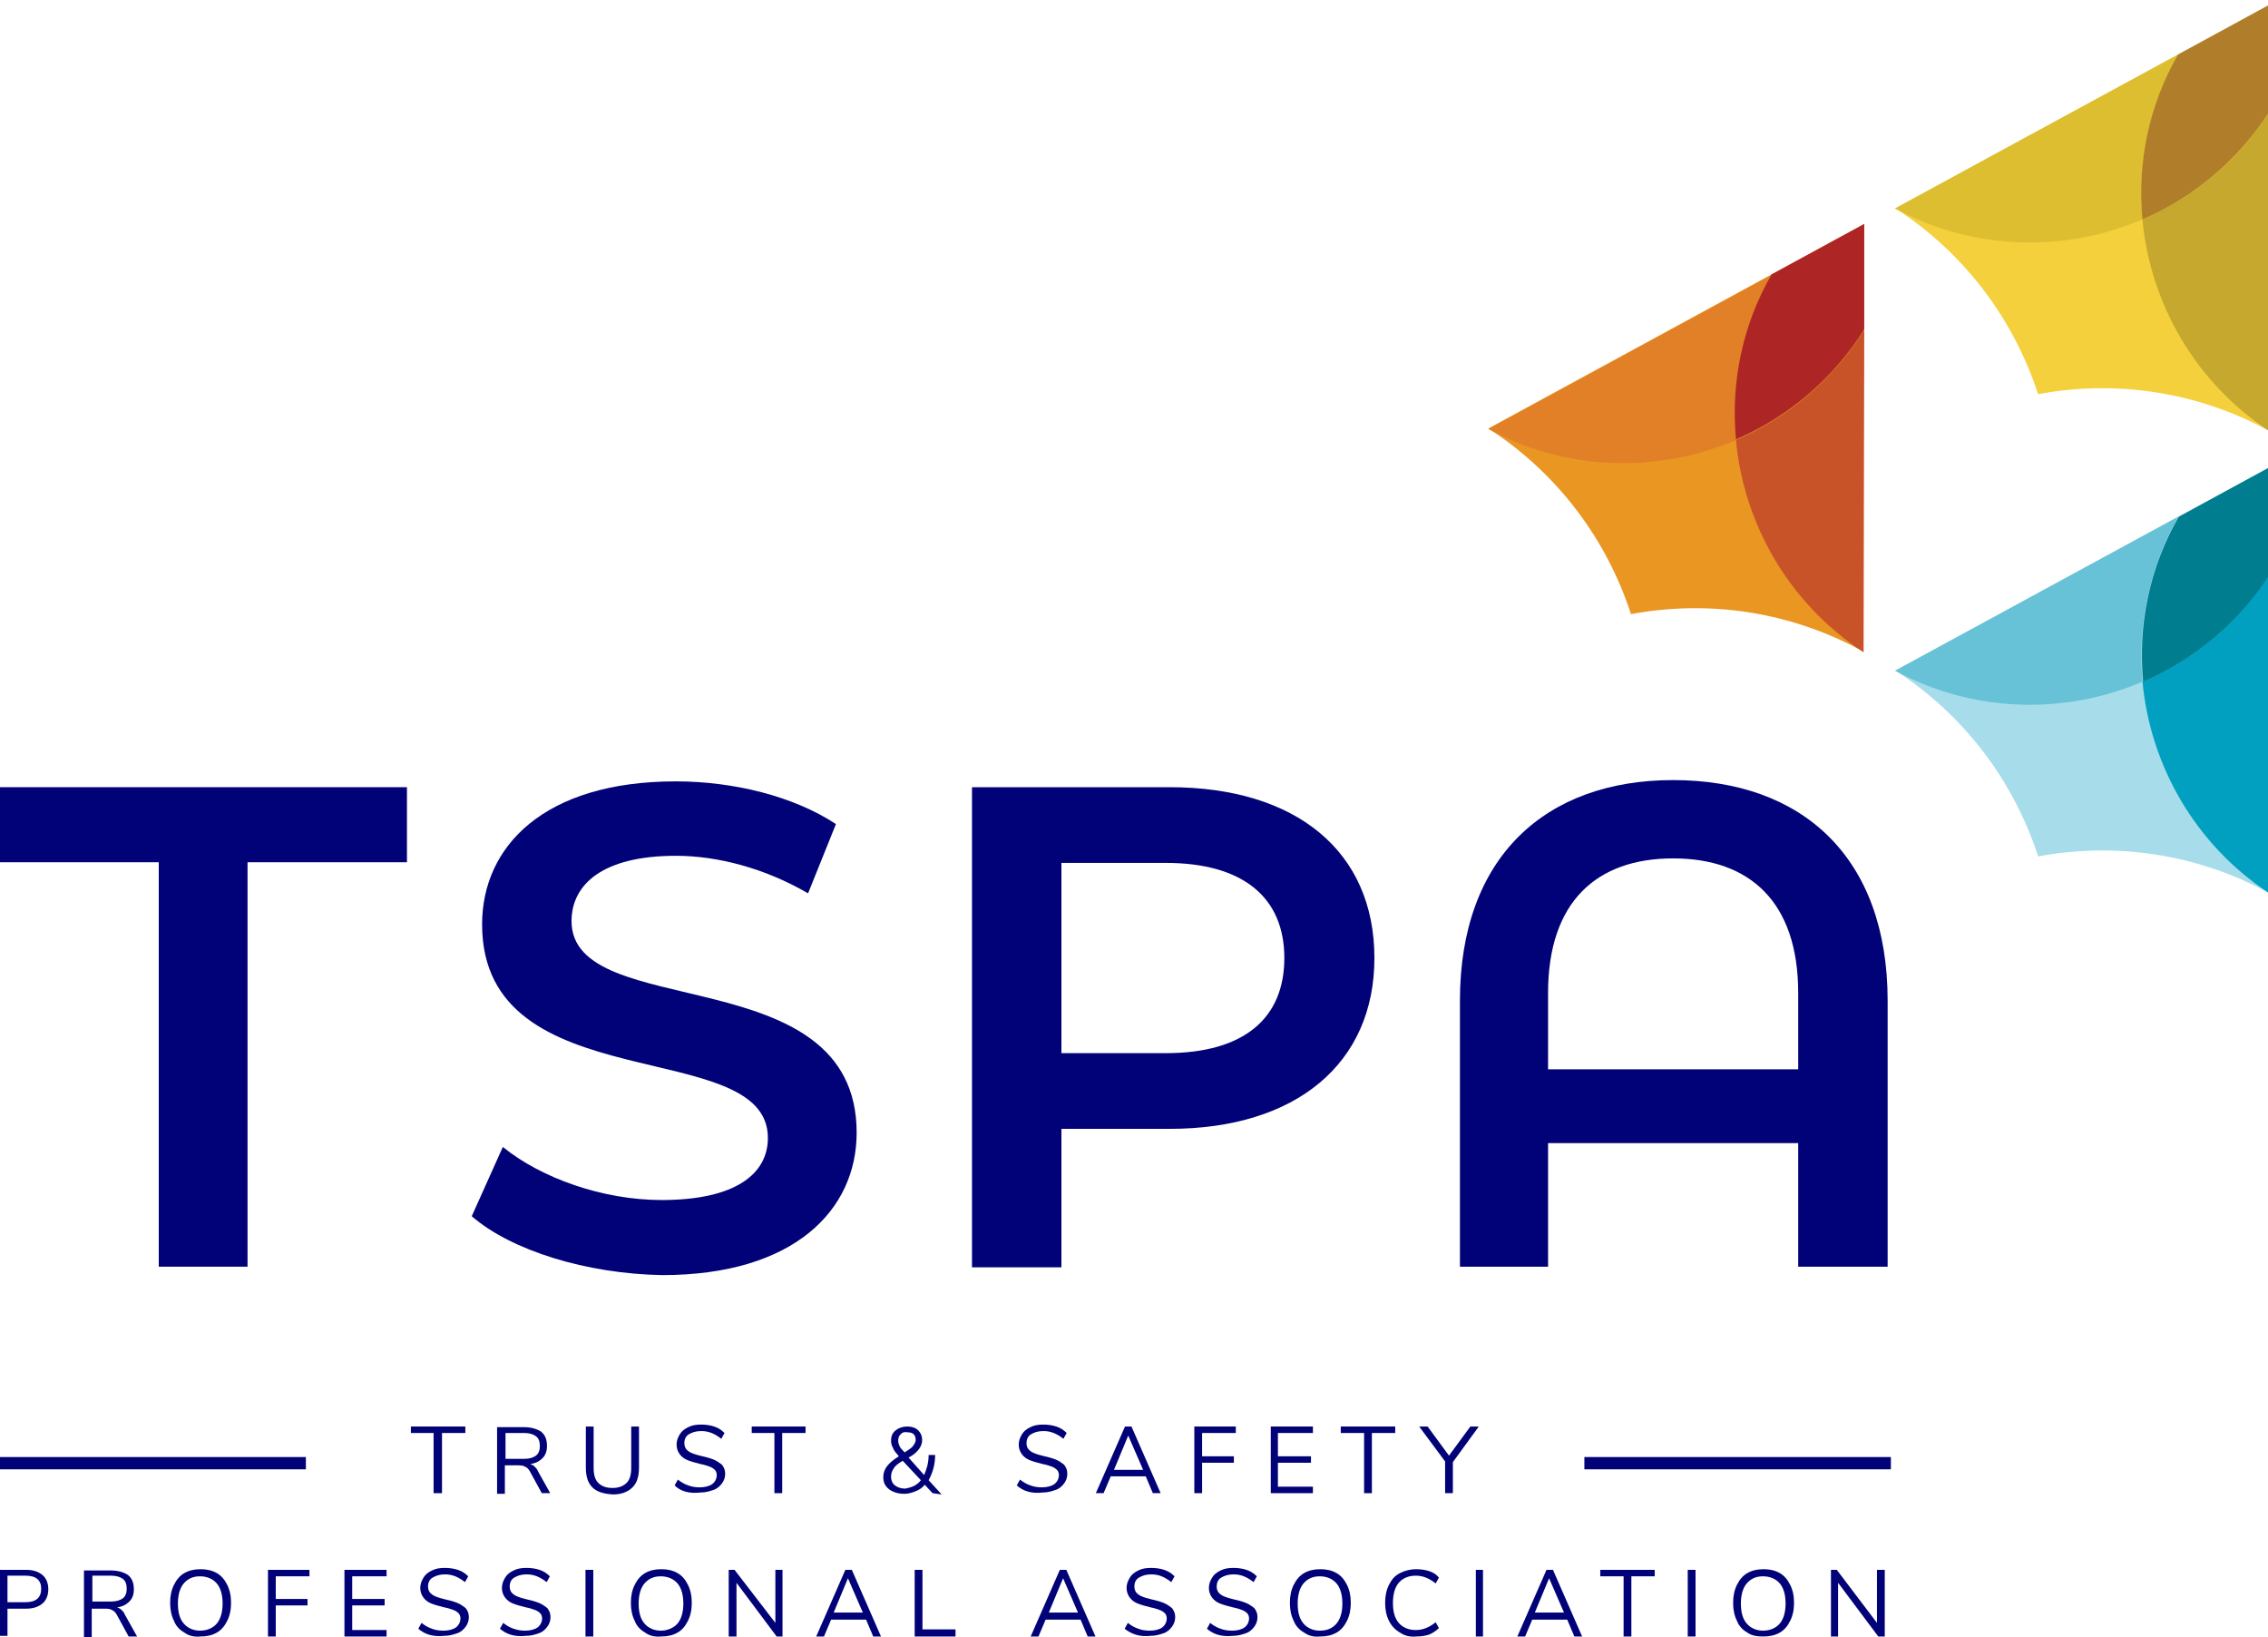 <?xml version="1.0" encoding="UTF-8"?> <svg xmlns="http://www.w3.org/2000/svg" width="97" height="70" viewBox="0 0 97 70" fill="none"><g clip-path="url(#clip0_1292_8593)"><path d="M13.082 62.3H-0.027V62.826H13.082V62.3Z" fill="#010178"></path><path d="M80.871 62.3H67.762V62.826H80.871V62.3Z" fill="#010178"></path><path d="M79.732 9.576L63.657 18.319C66.651 20.256 68.729 23.105 69.755 26.259C73.025 25.651 76.517 26.121 79.649 27.837L79.732 9.576Z" fill="#EA9623"></path><path d="M74.244 18.816C74.577 22.385 76.489 25.788 79.704 27.891L79.732 14.112C78.374 16.27 76.434 17.875 74.244 18.816Z" fill="#C85328"></path><path d="M74.244 18.816C70.946 20.227 67.039 20.172 63.657 18.346L75.769 11.761C74.494 13.974 74.023 16.436 74.244 18.816Z" fill="#E18026"></path><path d="M75.769 11.733C74.494 13.946 74.023 16.409 74.244 18.788C76.434 17.848 78.374 16.243 79.732 14.085V9.575L75.769 11.733Z" fill="#AE2525"></path><path d="M97.147 19.935L81.073 28.678C84.066 30.615 86.145 33.465 87.17 36.619C90.441 36.011 93.933 36.481 97.064 38.196L97.147 19.935Z" fill="#A7DDEA"></path><path d="M91.632 29.148C91.965 32.717 93.877 36.121 97.092 38.223L97.12 24.445C95.762 26.603 93.85 28.207 91.632 29.148Z" fill="#01A0C1"></path><path d="M91.632 29.148C88.334 30.559 84.427 30.504 81.046 28.678L93.157 22.093C91.909 24.306 91.411 26.769 91.632 29.148Z" fill="#67C2D7"></path><path d="M93.184 22.093C91.909 24.306 91.438 26.769 91.66 29.148C93.85 28.207 95.79 26.603 97.147 24.445V19.935L93.184 22.093Z" fill="#007E8F"></path><path d="M97.144 0.17L81.069 8.913C84.062 10.85 86.141 13.7 87.166 16.854C90.437 16.245 93.929 16.716 97.061 18.431L97.144 0.17Z" fill="#F5D03D"></path><path d="M91.629 9.383C91.961 12.952 93.873 16.355 97.088 18.458L97.116 4.679C95.758 6.865 93.818 8.442 91.629 9.383Z" fill="#C6A82E"></path><path d="M91.629 9.383C88.331 10.794 84.423 10.739 81.042 8.913L93.153 2.328C91.906 4.569 91.407 7.004 91.629 9.383Z" fill="#DEBE31"></path><path d="M93.153 2.328C91.878 4.541 91.407 7.004 91.628 9.383C93.818 8.442 95.758 6.838 97.116 4.679V0.17L93.153 2.328Z" fill="#B07E2B"></path><path d="M6.79 36.868H-0.028V33.659H17.405V36.868H10.587V54.161H6.79V36.868Z" fill="#010178"></path><path d="M20.176 52.003L21.506 49.042C23.142 50.37 25.774 51.311 28.296 51.311C31.483 51.311 32.842 50.177 32.842 48.655C32.842 44.228 20.619 47.133 20.619 39.525C20.619 36.205 23.252 33.41 28.906 33.41C31.373 33.41 33.95 34.046 35.752 35.236L34.56 38.197C32.703 37.117 30.68 36.592 28.906 36.592C25.747 36.592 24.444 37.837 24.444 39.386C24.444 43.758 36.638 40.908 36.638 48.434C36.638 51.726 33.978 54.521 28.324 54.521C25.081 54.465 21.867 53.469 20.176 52.003Z" fill="#010178"></path><path d="M58.782 40.963C58.782 45.473 55.429 48.268 50.024 48.268H45.396V54.189H41.571V33.659H50.024C55.429 33.659 58.782 36.398 58.782 40.963ZM54.93 40.963C54.93 38.39 53.184 36.896 49.858 36.896H45.396V45.031H49.858C53.211 45.031 54.93 43.536 54.93 40.963Z" fill="#010178"></path><path d="M80.732 42.789V54.161H76.907V48.877H66.209V54.161H62.44V42.789C62.44 36.647 66.099 33.355 71.558 33.355C77.073 33.355 80.732 36.647 80.732 42.789ZM76.907 45.695V42.458C76.907 38.556 74.829 36.703 71.558 36.703C68.288 36.703 66.209 38.556 66.209 42.458V45.722H76.907V45.695Z" fill="#010178"></path><path d="M18.544 63.845V61.272H17.574V60.995H19.902V61.272H18.904V63.845H18.544Z" fill="#010178"></path><path d="M23.532 63.845H23.172L22.673 62.932C22.618 62.821 22.535 62.738 22.451 62.711C22.368 62.655 22.257 62.655 22.119 62.655H21.592V63.873H21.26V61.023H22.424C22.729 61.023 22.978 61.106 23.144 61.216C23.311 61.355 23.394 61.548 23.394 61.825C23.394 62.046 23.338 62.212 23.2 62.351C23.061 62.489 22.895 62.572 22.673 62.6C22.756 62.627 22.812 62.655 22.867 62.711C22.922 62.766 22.978 62.821 23.006 62.904L23.532 63.845ZM22.424 62.378C22.645 62.378 22.812 62.323 22.922 62.24C23.033 62.157 23.089 62.019 23.089 61.825C23.089 61.631 23.033 61.493 22.922 61.41C22.812 61.327 22.645 61.272 22.424 61.272H21.62V62.378H22.424Z" fill="#010178"></path><path d="M25.334 63.596C25.14 63.402 25.056 63.125 25.056 62.738V60.995H25.389V62.766C25.389 63.042 25.445 63.264 25.583 63.402C25.722 63.541 25.916 63.623 26.193 63.623C26.47 63.623 26.664 63.541 26.802 63.402C26.941 63.264 26.997 63.042 26.997 62.766V60.995H27.329V62.738C27.329 63.125 27.246 63.402 27.052 63.596C26.858 63.789 26.581 63.9 26.221 63.9C25.805 63.873 25.528 63.789 25.334 63.596Z" fill="#010178"></path><path d="M28.853 63.513L28.992 63.264C29.13 63.374 29.269 63.457 29.435 63.513C29.574 63.568 29.74 63.596 29.934 63.596C30.156 63.596 30.35 63.54 30.461 63.457C30.572 63.374 30.655 63.236 30.655 63.07C30.655 62.987 30.627 62.904 30.572 62.849C30.516 62.793 30.433 62.738 30.35 62.71C30.267 62.683 30.128 62.627 29.962 62.6C29.74 62.544 29.546 62.489 29.408 62.434C29.269 62.378 29.158 62.295 29.075 62.185C28.992 62.074 28.936 61.936 28.936 61.77C28.936 61.604 28.992 61.465 29.075 61.327C29.158 61.189 29.269 61.106 29.435 61.023C29.602 60.94 29.768 60.912 29.99 60.912C30.184 60.912 30.378 60.94 30.544 60.995C30.71 61.05 30.849 61.133 30.987 61.272L30.849 61.521C30.71 61.41 30.572 61.327 30.433 61.272C30.294 61.216 30.156 61.189 29.99 61.189C29.768 61.189 29.602 61.244 29.463 61.327C29.324 61.41 29.269 61.548 29.269 61.714C29.269 61.853 29.324 61.963 29.435 62.046C29.546 62.129 29.712 62.185 29.934 62.24C30.184 62.295 30.378 62.351 30.516 62.406C30.655 62.461 30.766 62.544 30.876 62.627C30.96 62.738 31.015 62.849 31.015 63.015C31.015 63.181 30.96 63.319 30.876 63.43C30.793 63.54 30.682 63.651 30.516 63.706C30.35 63.762 30.184 63.817 29.962 63.817C29.463 63.873 29.103 63.762 28.853 63.513Z" fill="#010178"></path><path d="M33.121 63.845V61.272H32.151V60.995H34.452V61.272H33.454V63.845H33.121Z" fill="#010178"></path><path d="M39.884 63.845L39.551 63.485C39.44 63.623 39.302 63.706 39.163 63.762C39.025 63.817 38.858 63.873 38.692 63.873C38.498 63.873 38.359 63.845 38.221 63.789C38.082 63.734 37.971 63.651 37.888 63.541C37.805 63.43 37.777 63.291 37.777 63.153C37.777 62.987 37.833 62.821 37.944 62.683C38.054 62.544 38.221 62.406 38.443 62.268C38.332 62.129 38.221 62.019 38.193 61.908C38.138 61.825 38.11 61.714 38.11 61.604C38.11 61.41 38.165 61.272 38.304 61.161C38.443 61.05 38.609 60.995 38.803 60.995C38.997 60.995 39.163 61.05 39.274 61.161C39.385 61.272 39.44 61.41 39.44 61.576C39.44 61.714 39.385 61.853 39.302 61.963C39.218 62.074 39.08 62.212 38.858 62.323L39.523 63.07C39.634 62.821 39.717 62.544 39.717 62.212H39.995C39.995 62.627 39.884 62.987 39.717 63.291L40.272 63.9L39.884 63.845ZM39.08 63.541C39.191 63.485 39.302 63.402 39.385 63.291L38.609 62.461C38.415 62.572 38.276 62.683 38.221 62.793C38.138 62.904 38.11 63.015 38.11 63.153C38.11 63.291 38.165 63.43 38.276 63.513C38.387 63.596 38.526 63.651 38.72 63.651C38.831 63.623 38.969 63.596 39.08 63.541ZM38.526 61.327C38.443 61.382 38.415 61.493 38.415 61.604C38.415 61.687 38.443 61.77 38.47 61.825C38.498 61.908 38.581 61.991 38.692 62.102C38.858 61.991 38.997 61.908 39.052 61.825C39.108 61.742 39.163 61.659 39.163 61.576C39.163 61.465 39.135 61.382 39.08 61.327C39.025 61.272 38.941 61.244 38.831 61.244C38.692 61.216 38.581 61.244 38.526 61.327Z" fill="#010178"></path><path d="M43.486 63.513L43.625 63.264C43.764 63.374 43.902 63.457 44.069 63.513C44.207 63.568 44.373 63.596 44.567 63.596C44.789 63.596 44.983 63.54 45.094 63.457C45.205 63.374 45.288 63.236 45.288 63.07C45.288 62.987 45.26 62.904 45.205 62.849C45.149 62.793 45.066 62.738 44.983 62.71C44.9 62.683 44.761 62.627 44.595 62.6C44.373 62.544 44.179 62.489 44.041 62.434C43.902 62.378 43.791 62.295 43.708 62.185C43.625 62.074 43.57 61.936 43.57 61.77C43.57 61.604 43.625 61.465 43.708 61.327C43.791 61.189 43.902 61.106 44.069 61.023C44.235 60.94 44.401 60.912 44.623 60.912C44.817 60.912 45.011 60.94 45.177 60.995C45.343 61.05 45.482 61.133 45.62 61.272L45.482 61.521C45.343 61.41 45.205 61.327 45.066 61.272C44.928 61.216 44.789 61.189 44.623 61.189C44.401 61.189 44.235 61.244 44.096 61.327C43.958 61.41 43.902 61.548 43.902 61.714C43.902 61.853 43.958 61.963 44.069 62.046C44.179 62.129 44.346 62.185 44.567 62.24C44.817 62.295 45.011 62.351 45.149 62.406C45.288 62.461 45.399 62.544 45.51 62.627C45.593 62.738 45.648 62.849 45.648 63.015C45.648 63.181 45.593 63.319 45.51 63.43C45.426 63.54 45.316 63.651 45.149 63.706C44.983 63.762 44.817 63.817 44.595 63.817C44.124 63.873 43.764 63.762 43.486 63.513Z" fill="#010178"></path><path d="M49.306 63.845L49.002 63.125H47.505L47.2 63.845H46.868L48.115 60.995H48.392L49.639 63.845H49.306ZM47.644 62.849H48.891L48.253 61.382L47.644 62.849Z" fill="#010178"></path><path d="M51.08 63.845V60.995H52.854V61.272H51.413V62.268H52.771V62.544H51.413V63.845H51.08Z" fill="#010178"></path><path d="M54.35 63.845V60.995H56.152V61.272H54.655V62.268H56.069V62.544H54.655V63.568H56.152V63.845H54.35Z" fill="#010178"></path><path d="M58.341 63.845V61.272H57.344V60.995H59.672V61.272H58.674V63.845H58.341Z" fill="#010178"></path><path d="M63.247 60.995L62.138 62.517V63.845H61.806V62.489L60.697 60.995H61.057L61.972 62.24L62.886 60.995H63.247Z" fill="#010178"></path><path d="M-0.012 67.124H1.124C1.429 67.124 1.651 67.207 1.817 67.345C1.983 67.483 2.066 67.705 2.066 67.954C2.066 68.203 1.983 68.424 1.817 68.562C1.651 68.701 1.429 68.784 1.124 68.784H0.32V69.946H-0.012V67.124ZM1.096 68.507C1.54 68.507 1.762 68.313 1.762 67.926C1.762 67.566 1.54 67.373 1.096 67.373H0.32V68.507H1.096Z" fill="#010178"></path><path d="M5.863 69.974H5.503L5.004 69.061C4.949 68.95 4.866 68.867 4.782 68.839C4.699 68.784 4.588 68.784 4.45 68.784H3.923V70.001H3.591V67.151H4.755C5.06 67.151 5.309 67.234 5.475 67.345C5.642 67.483 5.725 67.677 5.725 67.954C5.725 68.175 5.669 68.341 5.531 68.479C5.392 68.618 5.226 68.701 5.004 68.728C5.087 68.756 5.143 68.784 5.198 68.839C5.254 68.894 5.309 68.95 5.337 69.033L5.863 69.974ZM4.755 68.479C4.976 68.479 5.143 68.424 5.254 68.341C5.364 68.258 5.42 68.12 5.42 67.926C5.42 67.732 5.364 67.594 5.254 67.511C5.143 67.428 4.976 67.373 4.755 67.373H3.951V68.479H4.755Z" fill="#010178"></path><path d="M7.886 69.807C7.692 69.697 7.526 69.531 7.443 69.309C7.332 69.088 7.277 68.839 7.277 68.535C7.277 68.23 7.332 67.981 7.443 67.76C7.554 67.539 7.692 67.373 7.886 67.262C8.08 67.151 8.302 67.096 8.579 67.096C8.856 67.096 9.078 67.151 9.272 67.262C9.466 67.373 9.605 67.539 9.715 67.76C9.826 67.981 9.882 68.23 9.882 68.535C9.882 68.839 9.826 69.088 9.715 69.309C9.605 69.531 9.466 69.697 9.272 69.807C9.078 69.918 8.856 69.973 8.579 69.973C8.302 70.001 8.08 69.946 7.886 69.807ZM9.272 69.42C9.438 69.226 9.521 68.922 9.521 68.562C9.521 68.203 9.438 67.898 9.272 67.705C9.106 67.511 8.856 67.4 8.551 67.4C8.247 67.4 8.025 67.511 7.859 67.705C7.692 67.898 7.609 68.203 7.609 68.562C7.609 68.95 7.692 69.226 7.859 69.42C8.025 69.614 8.274 69.724 8.551 69.724C8.856 69.724 9.106 69.614 9.272 69.42Z" fill="#010178"></path><path d="M11.461 69.974V67.124H13.235V67.4H11.794V68.369H13.152V68.645H11.794V69.974H11.461Z" fill="#010178"></path><path d="M14.732 69.974V67.124H16.533V67.4H15.064V68.369H16.45V68.645H15.064V69.697H16.533V69.974H14.732Z" fill="#010178"></path><path d="M17.891 69.641L18.03 69.392C18.168 69.503 18.307 69.586 18.473 69.641C18.612 69.697 18.778 69.724 18.972 69.724C19.194 69.724 19.388 69.669 19.499 69.586C19.61 69.503 19.693 69.365 19.693 69.199C19.693 69.116 19.665 69.033 19.61 68.977C19.554 68.922 19.471 68.867 19.388 68.839C19.305 68.811 19.166 68.756 19 68.728C18.778 68.673 18.584 68.618 18.445 68.562C18.307 68.507 18.196 68.424 18.113 68.313C18.03 68.203 17.974 68.064 17.974 67.898C17.974 67.732 18.03 67.594 18.113 67.456C18.196 67.317 18.307 67.234 18.473 67.151C18.64 67.068 18.806 67.041 19.027 67.041C19.221 67.041 19.416 67.068 19.582 67.124C19.748 67.179 19.887 67.262 20.025 67.4L19.887 67.649C19.748 67.539 19.61 67.456 19.471 67.4C19.332 67.345 19.194 67.317 19.027 67.317C18.806 67.317 18.64 67.373 18.501 67.456C18.362 67.539 18.307 67.677 18.307 67.843C18.307 67.981 18.362 68.092 18.473 68.175C18.584 68.258 18.75 68.313 18.972 68.369C19.221 68.424 19.416 68.479 19.554 68.535C19.693 68.59 19.803 68.673 19.914 68.756C19.997 68.867 20.053 68.977 20.053 69.143C20.053 69.309 19.997 69.448 19.914 69.558C19.831 69.669 19.72 69.78 19.554 69.835C19.388 69.891 19.221 69.946 19 69.946C18.501 70.001 18.141 69.863 17.891 69.641Z" fill="#010178"></path><path d="M21.383 69.641L21.522 69.392C21.66 69.503 21.799 69.586 21.965 69.641C22.131 69.697 22.27 69.724 22.464 69.724C22.686 69.724 22.88 69.669 22.991 69.586C23.102 69.503 23.185 69.365 23.185 69.199C23.185 69.116 23.157 69.033 23.102 68.977C23.046 68.922 22.963 68.867 22.88 68.839C22.797 68.811 22.658 68.756 22.492 68.728C22.27 68.673 22.076 68.618 21.938 68.562C21.799 68.507 21.688 68.424 21.605 68.313C21.522 68.203 21.466 68.064 21.466 67.898C21.466 67.732 21.522 67.594 21.605 67.456C21.688 67.317 21.799 67.234 21.965 67.151C22.131 67.068 22.298 67.041 22.52 67.041C22.713 67.041 22.907 67.068 23.074 67.124C23.24 67.179 23.379 67.262 23.517 67.4L23.379 67.649C23.24 67.539 23.102 67.456 22.963 67.4C22.824 67.345 22.686 67.317 22.52 67.317C22.298 67.317 22.131 67.373 21.993 67.456C21.854 67.539 21.799 67.677 21.799 67.843C21.799 67.981 21.854 68.092 21.965 68.175C22.076 68.258 22.242 68.313 22.464 68.369C22.713 68.424 22.907 68.479 23.046 68.535C23.185 68.59 23.296 68.673 23.406 68.756C23.489 68.867 23.545 68.977 23.545 69.143C23.545 69.309 23.489 69.448 23.406 69.558C23.323 69.669 23.212 69.78 23.046 69.835C22.88 69.891 22.713 69.946 22.492 69.946C21.993 70.001 21.633 69.863 21.383 69.641Z" fill="#010178"></path><path d="M25.041 69.974V67.124H25.374V69.974H25.041Z" fill="#010178"></path><path d="M27.591 69.807C27.397 69.697 27.231 69.531 27.148 69.309C27.037 69.088 26.982 68.839 26.982 68.535C26.982 68.23 27.037 67.981 27.148 67.76C27.259 67.539 27.397 67.373 27.591 67.262C27.785 67.151 28.007 67.096 28.284 67.096C28.561 67.096 28.783 67.151 28.977 67.262C29.171 67.373 29.31 67.539 29.42 67.76C29.531 67.981 29.587 68.23 29.587 68.535C29.587 68.839 29.531 69.088 29.42 69.309C29.31 69.531 29.171 69.697 28.977 69.807C28.783 69.918 28.561 69.973 28.284 69.973C28.007 70.001 27.785 69.946 27.591 69.807ZM28.977 69.42C29.143 69.226 29.226 68.922 29.226 68.562C29.226 68.203 29.143 67.898 28.977 67.705C28.811 67.511 28.561 67.4 28.256 67.4C27.952 67.4 27.73 67.511 27.564 67.705C27.397 67.898 27.314 68.203 27.314 68.562C27.314 68.95 27.397 69.226 27.564 69.42C27.73 69.614 27.979 69.724 28.256 69.724C28.534 69.724 28.811 69.614 28.977 69.42Z" fill="#010178"></path><path d="M33.162 67.124H33.467V69.974H33.217L31.499 67.677V69.974H31.166V67.124H31.416L33.162 69.392V67.124Z" fill="#010178"></path><path d="M37.347 69.974L37.042 69.254H35.545L35.24 69.974H34.908L36.155 67.124H36.432L37.679 69.974H37.347ZM35.656 68.95H36.903L36.266 67.483L35.656 68.95Z" fill="#010178"></path><path d="M39.12 69.974V67.124H39.453V69.669H40.866V69.974H39.12Z" fill="#010178"></path><path d="M46.52 69.974L46.215 69.254H44.719L44.414 69.974H44.081L45.328 67.124H45.605L46.853 69.974H46.52ZM44.857 68.95H46.104L45.467 67.483L44.857 68.95Z" fill="#010178"></path><path d="M48.1 69.641L48.238 69.392C48.377 69.503 48.516 69.586 48.682 69.641C48.82 69.697 48.987 69.724 49.181 69.724C49.402 69.724 49.596 69.669 49.707 69.586C49.818 69.503 49.901 69.365 49.901 69.199C49.901 69.116 49.874 69.033 49.818 68.977C49.763 68.922 49.68 68.867 49.596 68.839C49.513 68.811 49.375 68.756 49.208 68.728C48.987 68.673 48.793 68.618 48.654 68.562C48.516 68.507 48.405 68.424 48.322 68.313C48.238 68.203 48.183 68.064 48.183 67.898C48.183 67.732 48.238 67.594 48.322 67.456C48.405 67.317 48.516 67.234 48.682 67.151C48.848 67.068 49.014 67.041 49.236 67.041C49.43 67.041 49.624 67.068 49.79 67.124C49.957 67.179 50.095 67.262 50.234 67.4L50.095 67.649C49.957 67.539 49.818 67.456 49.68 67.4C49.541 67.345 49.402 67.317 49.236 67.317C49.014 67.317 48.848 67.373 48.71 67.456C48.571 67.539 48.516 67.677 48.516 67.843C48.516 67.981 48.571 68.092 48.682 68.175C48.793 68.258 48.959 68.313 49.181 68.369C49.43 68.424 49.624 68.479 49.763 68.535C49.901 68.59 50.012 68.673 50.123 68.756C50.206 68.867 50.262 68.977 50.262 69.143C50.262 69.309 50.206 69.448 50.123 69.558C50.04 69.669 49.929 69.78 49.763 69.835C49.596 69.891 49.43 69.946 49.208 69.946C48.737 70.001 48.377 69.863 48.1 69.641Z" fill="#010178"></path><path d="M51.62 69.641L51.758 69.392C51.897 69.503 52.035 69.586 52.202 69.641C52.34 69.697 52.506 69.724 52.7 69.724C52.922 69.724 53.116 69.669 53.227 69.586C53.338 69.503 53.421 69.365 53.421 69.199C53.421 69.116 53.393 69.033 53.338 68.977C53.282 68.922 53.199 68.867 53.116 68.839C53.033 68.811 52.894 68.756 52.728 68.728C52.506 68.673 52.312 68.618 52.174 68.562C52.035 68.507 51.924 68.424 51.841 68.313C51.758 68.203 51.703 68.064 51.703 67.898C51.703 67.732 51.758 67.594 51.841 67.456C51.924 67.317 52.035 67.234 52.202 67.151C52.368 67.068 52.534 67.041 52.756 67.041C52.95 67.041 53.144 67.068 53.31 67.124C53.476 67.179 53.615 67.262 53.754 67.4L53.615 67.649C53.476 67.539 53.338 67.456 53.199 67.4C53.061 67.345 52.922 67.317 52.756 67.317C52.534 67.317 52.368 67.373 52.229 67.456C52.091 67.539 52.035 67.677 52.035 67.843C52.035 67.981 52.091 68.092 52.202 68.175C52.312 68.258 52.479 68.313 52.7 68.369C52.95 68.424 53.144 68.479 53.282 68.535C53.421 68.59 53.532 68.673 53.643 68.756C53.726 68.867 53.781 68.977 53.781 69.143C53.781 69.309 53.726 69.448 53.643 69.558C53.559 69.669 53.449 69.78 53.282 69.835C53.116 69.891 52.95 69.946 52.728 69.946C52.229 70.001 51.869 69.863 51.62 69.641Z" fill="#010178"></path><path d="M55.777 69.807C55.583 69.697 55.416 69.531 55.333 69.309C55.222 69.088 55.167 68.839 55.167 68.535C55.167 68.23 55.222 67.981 55.333 67.76C55.444 67.539 55.583 67.373 55.777 67.262C55.971 67.151 56.192 67.096 56.47 67.096C56.747 67.096 56.968 67.151 57.162 67.262C57.356 67.373 57.495 67.539 57.606 67.76C57.717 67.981 57.772 68.23 57.772 68.535C57.772 68.839 57.717 69.088 57.606 69.309C57.495 69.531 57.356 69.697 57.162 69.807C56.968 69.918 56.747 69.973 56.47 69.973C56.192 70.001 55.971 69.946 55.777 69.807ZM57.162 69.42C57.329 69.226 57.412 68.922 57.412 68.562C57.412 68.203 57.329 67.898 57.162 67.705C56.996 67.511 56.747 67.4 56.442 67.4C56.137 67.4 55.915 67.511 55.749 67.705C55.583 67.898 55.5 68.203 55.5 68.562C55.5 68.95 55.583 69.226 55.749 69.42C55.915 69.614 56.165 69.724 56.442 69.724C56.774 69.724 56.996 69.614 57.162 69.42Z" fill="#010178"></path><path d="M59.878 69.807C59.684 69.697 59.518 69.531 59.407 69.309C59.296 69.088 59.241 68.839 59.241 68.535C59.241 68.23 59.296 67.981 59.407 67.76C59.518 67.539 59.657 67.373 59.878 67.262C60.1 67.151 60.322 67.096 60.571 67.096C60.765 67.096 60.959 67.124 61.126 67.179C61.292 67.234 61.43 67.317 61.541 67.456L61.403 67.705C61.264 67.594 61.126 67.511 60.987 67.456C60.848 67.4 60.71 67.373 60.544 67.373C60.239 67.373 59.989 67.483 59.823 67.677C59.657 67.871 59.574 68.175 59.574 68.535C59.574 68.922 59.657 69.199 59.823 69.392C59.989 69.586 60.239 69.697 60.544 69.697C60.71 69.697 60.848 69.669 60.987 69.614C61.126 69.558 61.264 69.475 61.403 69.365L61.541 69.614C61.43 69.724 61.264 69.835 61.126 69.89C60.959 69.946 60.793 69.973 60.571 69.973C60.322 70.001 60.072 69.946 59.878 69.807Z" fill="#010178"></path><path d="M63.121 69.974V67.124H63.426V69.974H63.121Z" fill="#010178"></path><path d="M67.334 69.974L67.029 69.254H65.532L65.227 69.974H64.895L66.142 67.124H66.419L67.666 69.974H67.334ZM65.643 68.95H66.89L66.253 67.483L65.643 68.95Z" fill="#010178"></path><path d="M69.44 69.974V67.4H68.442V67.124H70.77V67.4H69.772V69.974H69.44Z" fill="#010178"></path><path d="M72.183 69.974V67.124H72.516V69.974H72.183Z" fill="#010178"></path><path d="M74.733 69.807C74.539 69.697 74.373 69.531 74.29 69.309C74.179 69.088 74.124 68.839 74.124 68.535C74.124 68.23 74.179 67.981 74.29 67.76C74.401 67.539 74.539 67.373 74.733 67.262C74.927 67.151 75.149 67.096 75.426 67.096C75.703 67.096 75.925 67.151 76.119 67.262C76.313 67.373 76.451 67.539 76.562 67.76C76.673 67.981 76.729 68.23 76.729 68.535C76.729 68.839 76.673 69.088 76.562 69.309C76.451 69.531 76.313 69.697 76.119 69.807C75.925 69.918 75.703 69.973 75.426 69.973C75.149 69.973 74.927 69.946 74.733 69.807ZM76.119 69.42C76.285 69.226 76.368 68.922 76.368 68.562C76.368 68.203 76.285 67.898 76.119 67.705C75.953 67.511 75.703 67.4 75.398 67.4C75.094 67.4 74.872 67.511 74.706 67.705C74.539 67.898 74.456 68.203 74.456 68.562C74.456 68.95 74.539 69.226 74.706 69.42C74.872 69.614 75.121 69.724 75.398 69.724C75.703 69.724 75.953 69.614 76.119 69.42Z" fill="#010178"></path><path d="M80.276 67.124H80.609V69.974H80.332L78.613 67.677V69.974H78.308V67.124H78.558L80.276 69.392V67.124Z" fill="#010178"></path></g><defs><clipPath id="clip0_1292_8593"><rect width="97" height="70" fill="white"></rect></clipPath></defs></svg> 